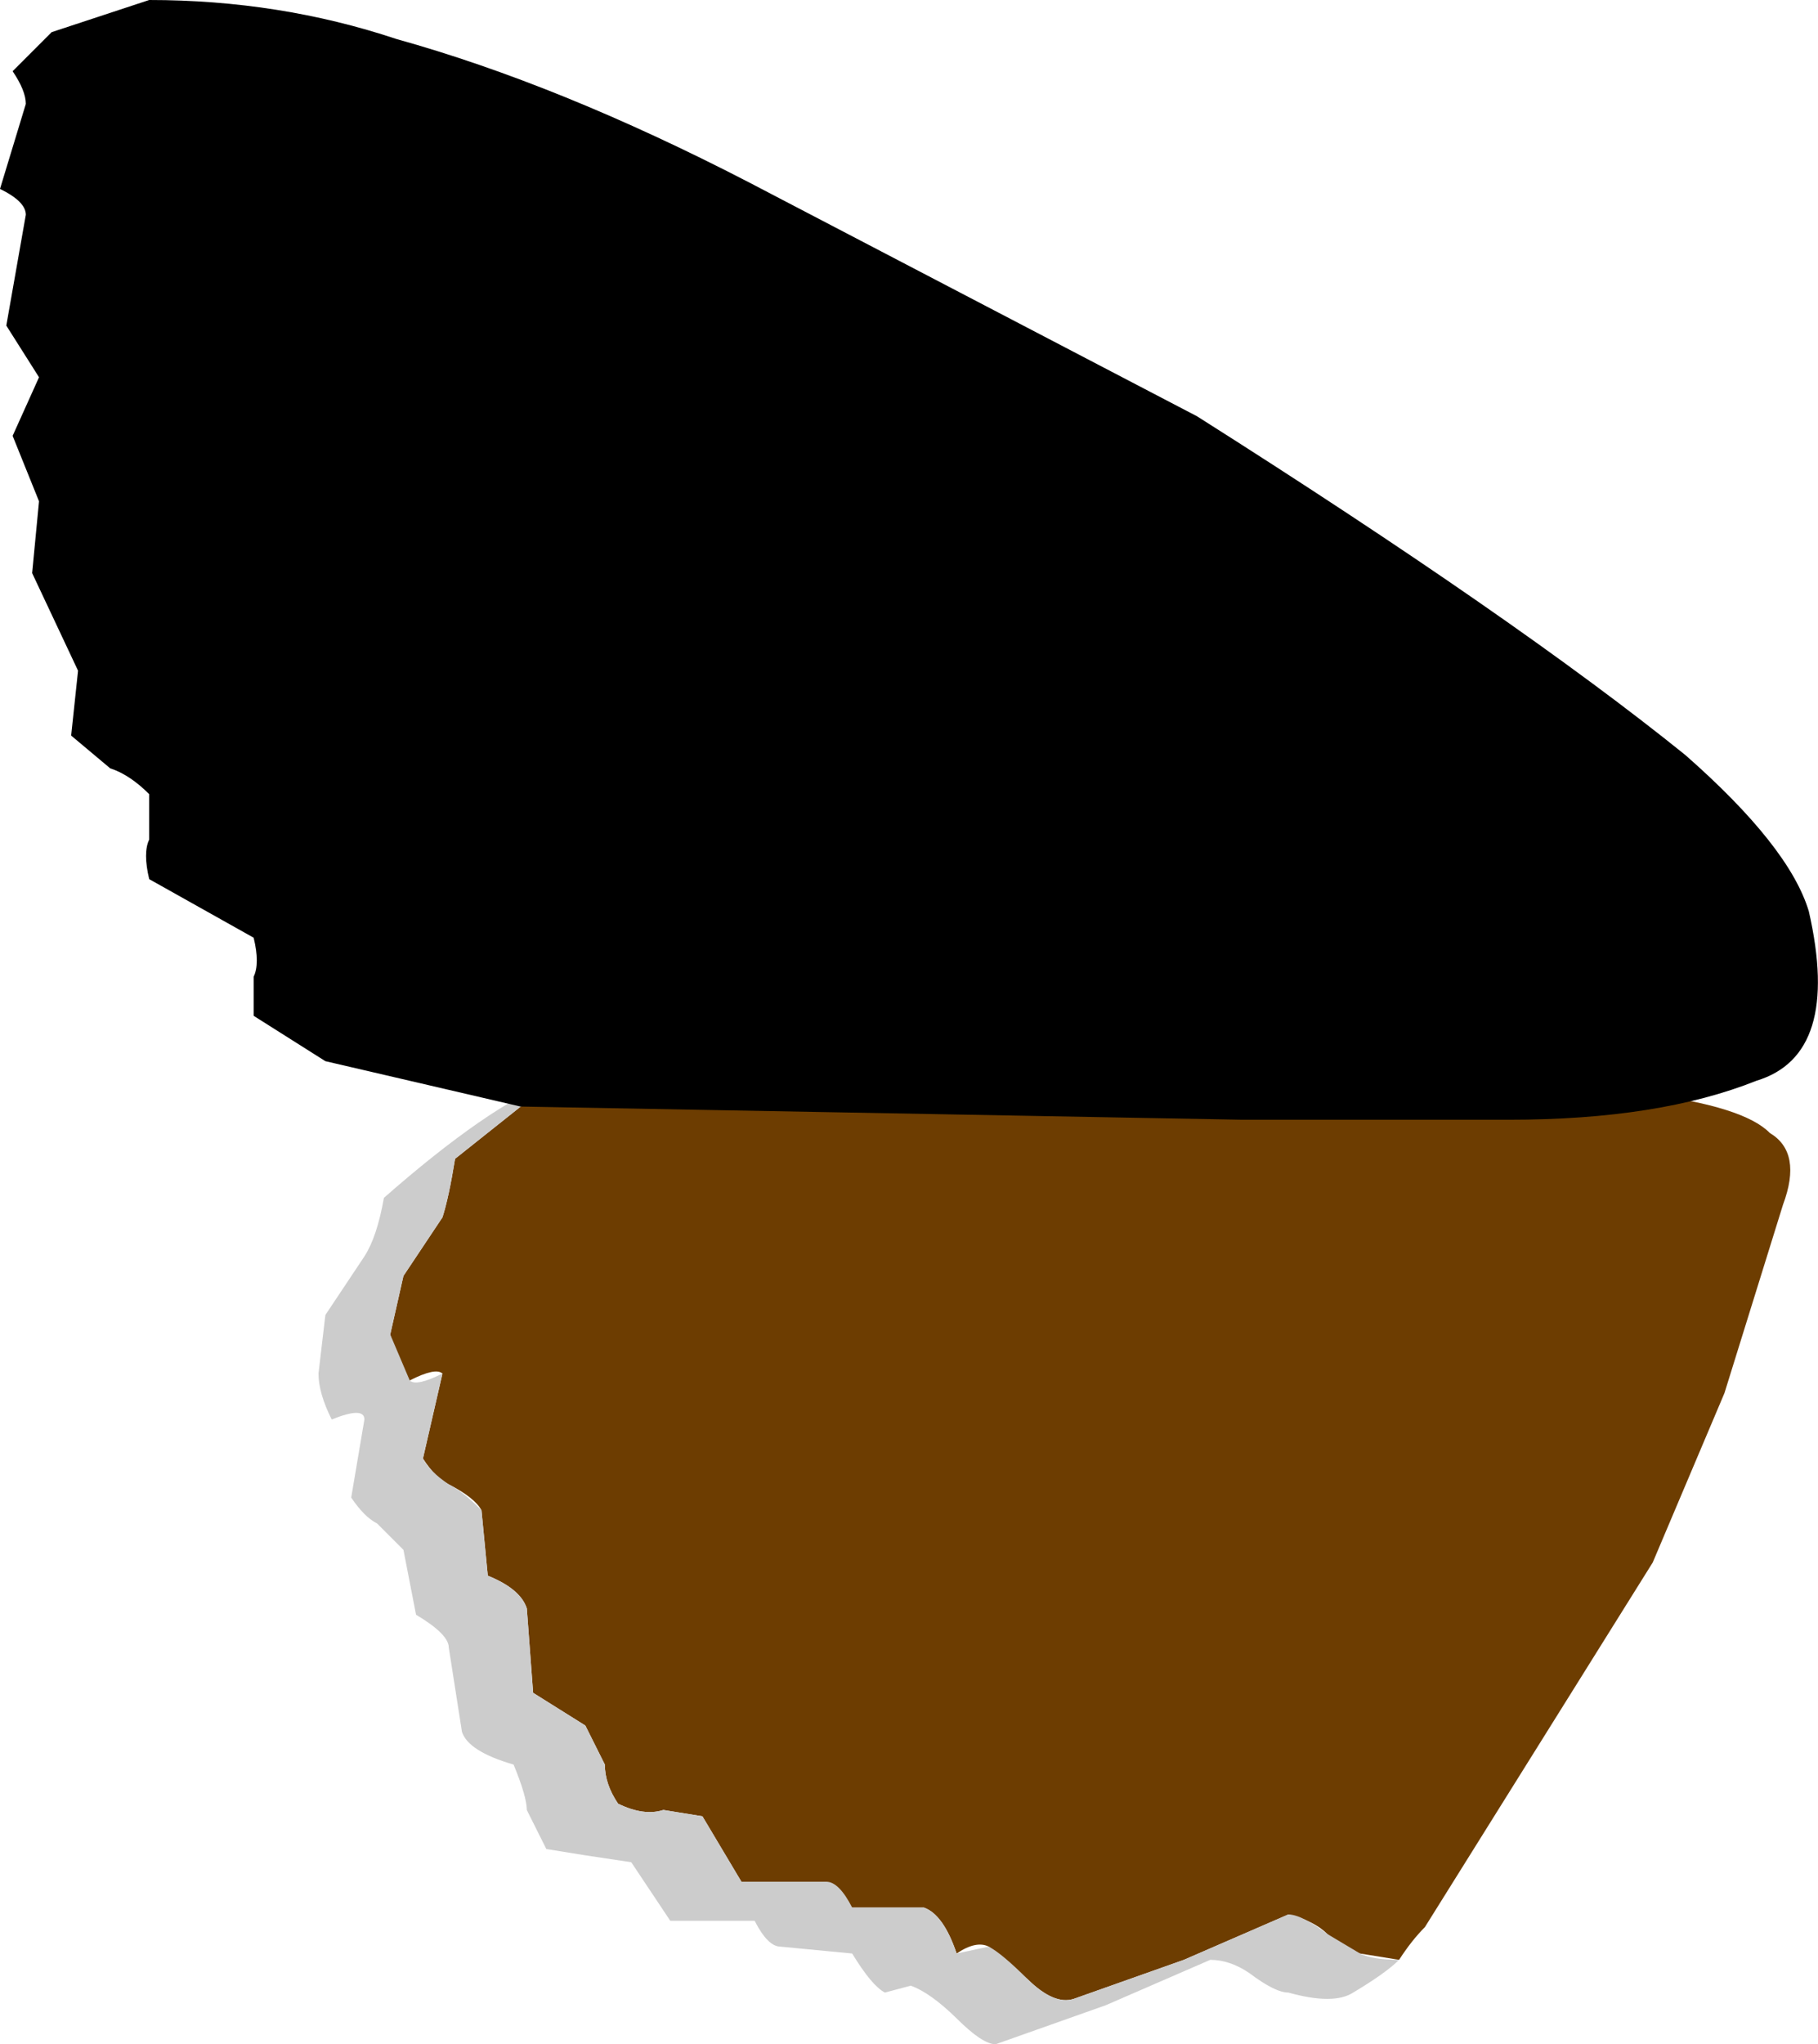 <?xml version="1.0" encoding="UTF-8" standalone="no"?>
<svg xmlns:xlink="http://www.w3.org/1999/xlink" height="178.0px" width="158.4px" xmlns="http://www.w3.org/2000/svg">
  <g transform="matrix(1.0, 0.0, 0.0, 1.0, 79.2, 89.0)">
    <path d="M75.0 9.65 Q77.85 11.35 76.15 15.9 L71.05 32.3 64.8 47.05 44.95 78.8 Q43.8 79.95 42.7 81.65 L39.3 81.1 Q38.15 81.1 36.45 79.4 35.3 78.25 33.05 77.7 L23.95 81.65 14.35 85.05 Q12.65 85.6 10.35 83.35 L6.95 80.5 Q5.85 79.95 4.15 81.1 3.0 77.7 1.3 77.1 L-4.95 77.1 Q-6.1 76.55 -7.2 74.85 L-14.6 74.85 -18.0 69.15 -21.4 68.6 Q-23.1 69.15 -25.35 68.05 -26.5 66.35 -26.5 64.65 L-28.2 61.25 -32.75 58.4 -33.3 51.05 Q-33.85 49.35 -36.7 48.2 L-37.25 42.5 Q-37.85 41.4 -40.1 40.25 -41.25 39.7 -42.35 38.0 L-40.65 30.6 Q-41.25 30.05 -43.5 31.2 -44.65 30.05 -45.2 27.2 L-44.05 22.1 -40.65 17.0 Q-40.1 15.3 -39.55 11.9 L-31.0 5.1 Q-29.9 4.55 -27.6 3.95 -14.6 1.7 20.55 2.85 L64.25 6.25 Q72.75 7.35 75.0 9.65" fill="#6d3d01" fill-rule="evenodd" stroke="none"/>
    <path d="M1.3 77.1 Q3.0 77.7 4.15 81.1 L6.95 80.5 Q8.1 81.1 10.35 83.35 12.65 85.6 14.35 85.05 L23.95 81.65 33.05 77.7 Q34.2 77.7 36.45 79.4 L39.3 81.1 Q40.4 81.65 42.7 81.65 41.55 82.8 38.7 84.5 37.0 85.6 33.05 84.5 31.9 84.5 29.65 82.8 27.95 81.65 26.25 81.65 L17.15 85.6 7.55 89.0 Q6.4 89.0 4.15 86.75 1.85 84.5 0.15 83.9 L-2.1 84.5 Q-3.25 83.9 -4.95 81.1 L-11.2 80.5 Q-12.3 80.5 -13.45 78.25 L-20.8 78.25 -24.2 73.15 -28.2 72.55 -31.6 72.0 -33.3 68.6 Q-33.3 67.45 -34.45 64.65 -38.4 63.5 -38.95 61.8 L-40.1 54.45 Q-40.1 53.3 -42.95 51.6 L-44.05 45.95 -46.35 43.65 Q-47.45 43.1 -48.6 41.4 L-47.45 34.6 Q-47.45 33.45 -50.3 34.6 -51.45 32.3 -51.45 30.6 L-50.85 25.5 -47.45 20.4 Q-46.35 18.7 -45.75 15.3 -36.7 7.35 -31.0 5.1 L-39.55 11.9 Q-40.1 15.3 -40.65 17.0 L-44.05 22.1 -45.2 27.2 -43.5 31.2 Q-42.95 31.75 -40.65 30.6 L-42.35 38.0 Q-41.8 39.1 -40.1 40.25 -38.95 40.8 -37.25 42.5 L-36.7 48.2 Q-33.85 49.35 -33.3 51.05 L-32.75 58.4 -28.2 61.25 -26.5 64.65 Q-26.5 66.35 -25.35 68.05 -23.1 69.15 -21.4 68.6 L-18.0 69.15 -14.6 74.85 -7.2 74.85 Q-6.1 74.85 -4.95 77.1 L1.3 77.1" fill="#cccccc" fill-rule="evenodd" stroke="none"/>
    <path d="M67.65 -23.25 Q76.7 -15.3 78.4 -9.65 81.25 2.85 73.85 5.1 65.35 8.5 52.3 8.5 L29.05 8.5 -33.85 7.35 -50.85 3.4 -57.1 -0.55 -57.1 -3.95 Q-56.55 -5.1 -57.1 -7.35 L-66.2 -12.45 Q-66.75 -14.75 -66.2 -15.9 L-66.2 -19.85 Q-67.9 -21.55 -69.6 -22.1 L-73.0 -24.95 -72.4 -30.6 -76.4 -39.1 -75.8 -45.35 -78.1 -51.05 -75.8 -56.15 -78.65 -60.65 -76.95 -70.3 Q-76.95 -71.45 -79.2 -72.55 L-76.95 -79.95 Q-76.95 -81.1 -78.1 -82.8 L-74.7 -86.2 -66.2 -89.0 Q-54.85 -89.0 -44.65 -85.6 -30.45 -81.65 -14.0 -73.15 L25.1 -52.75 Q52.9 -35.15 67.65 -23.25" fill="#000000" fill-rule="evenodd" stroke="none"/>
  </g>
</svg>
